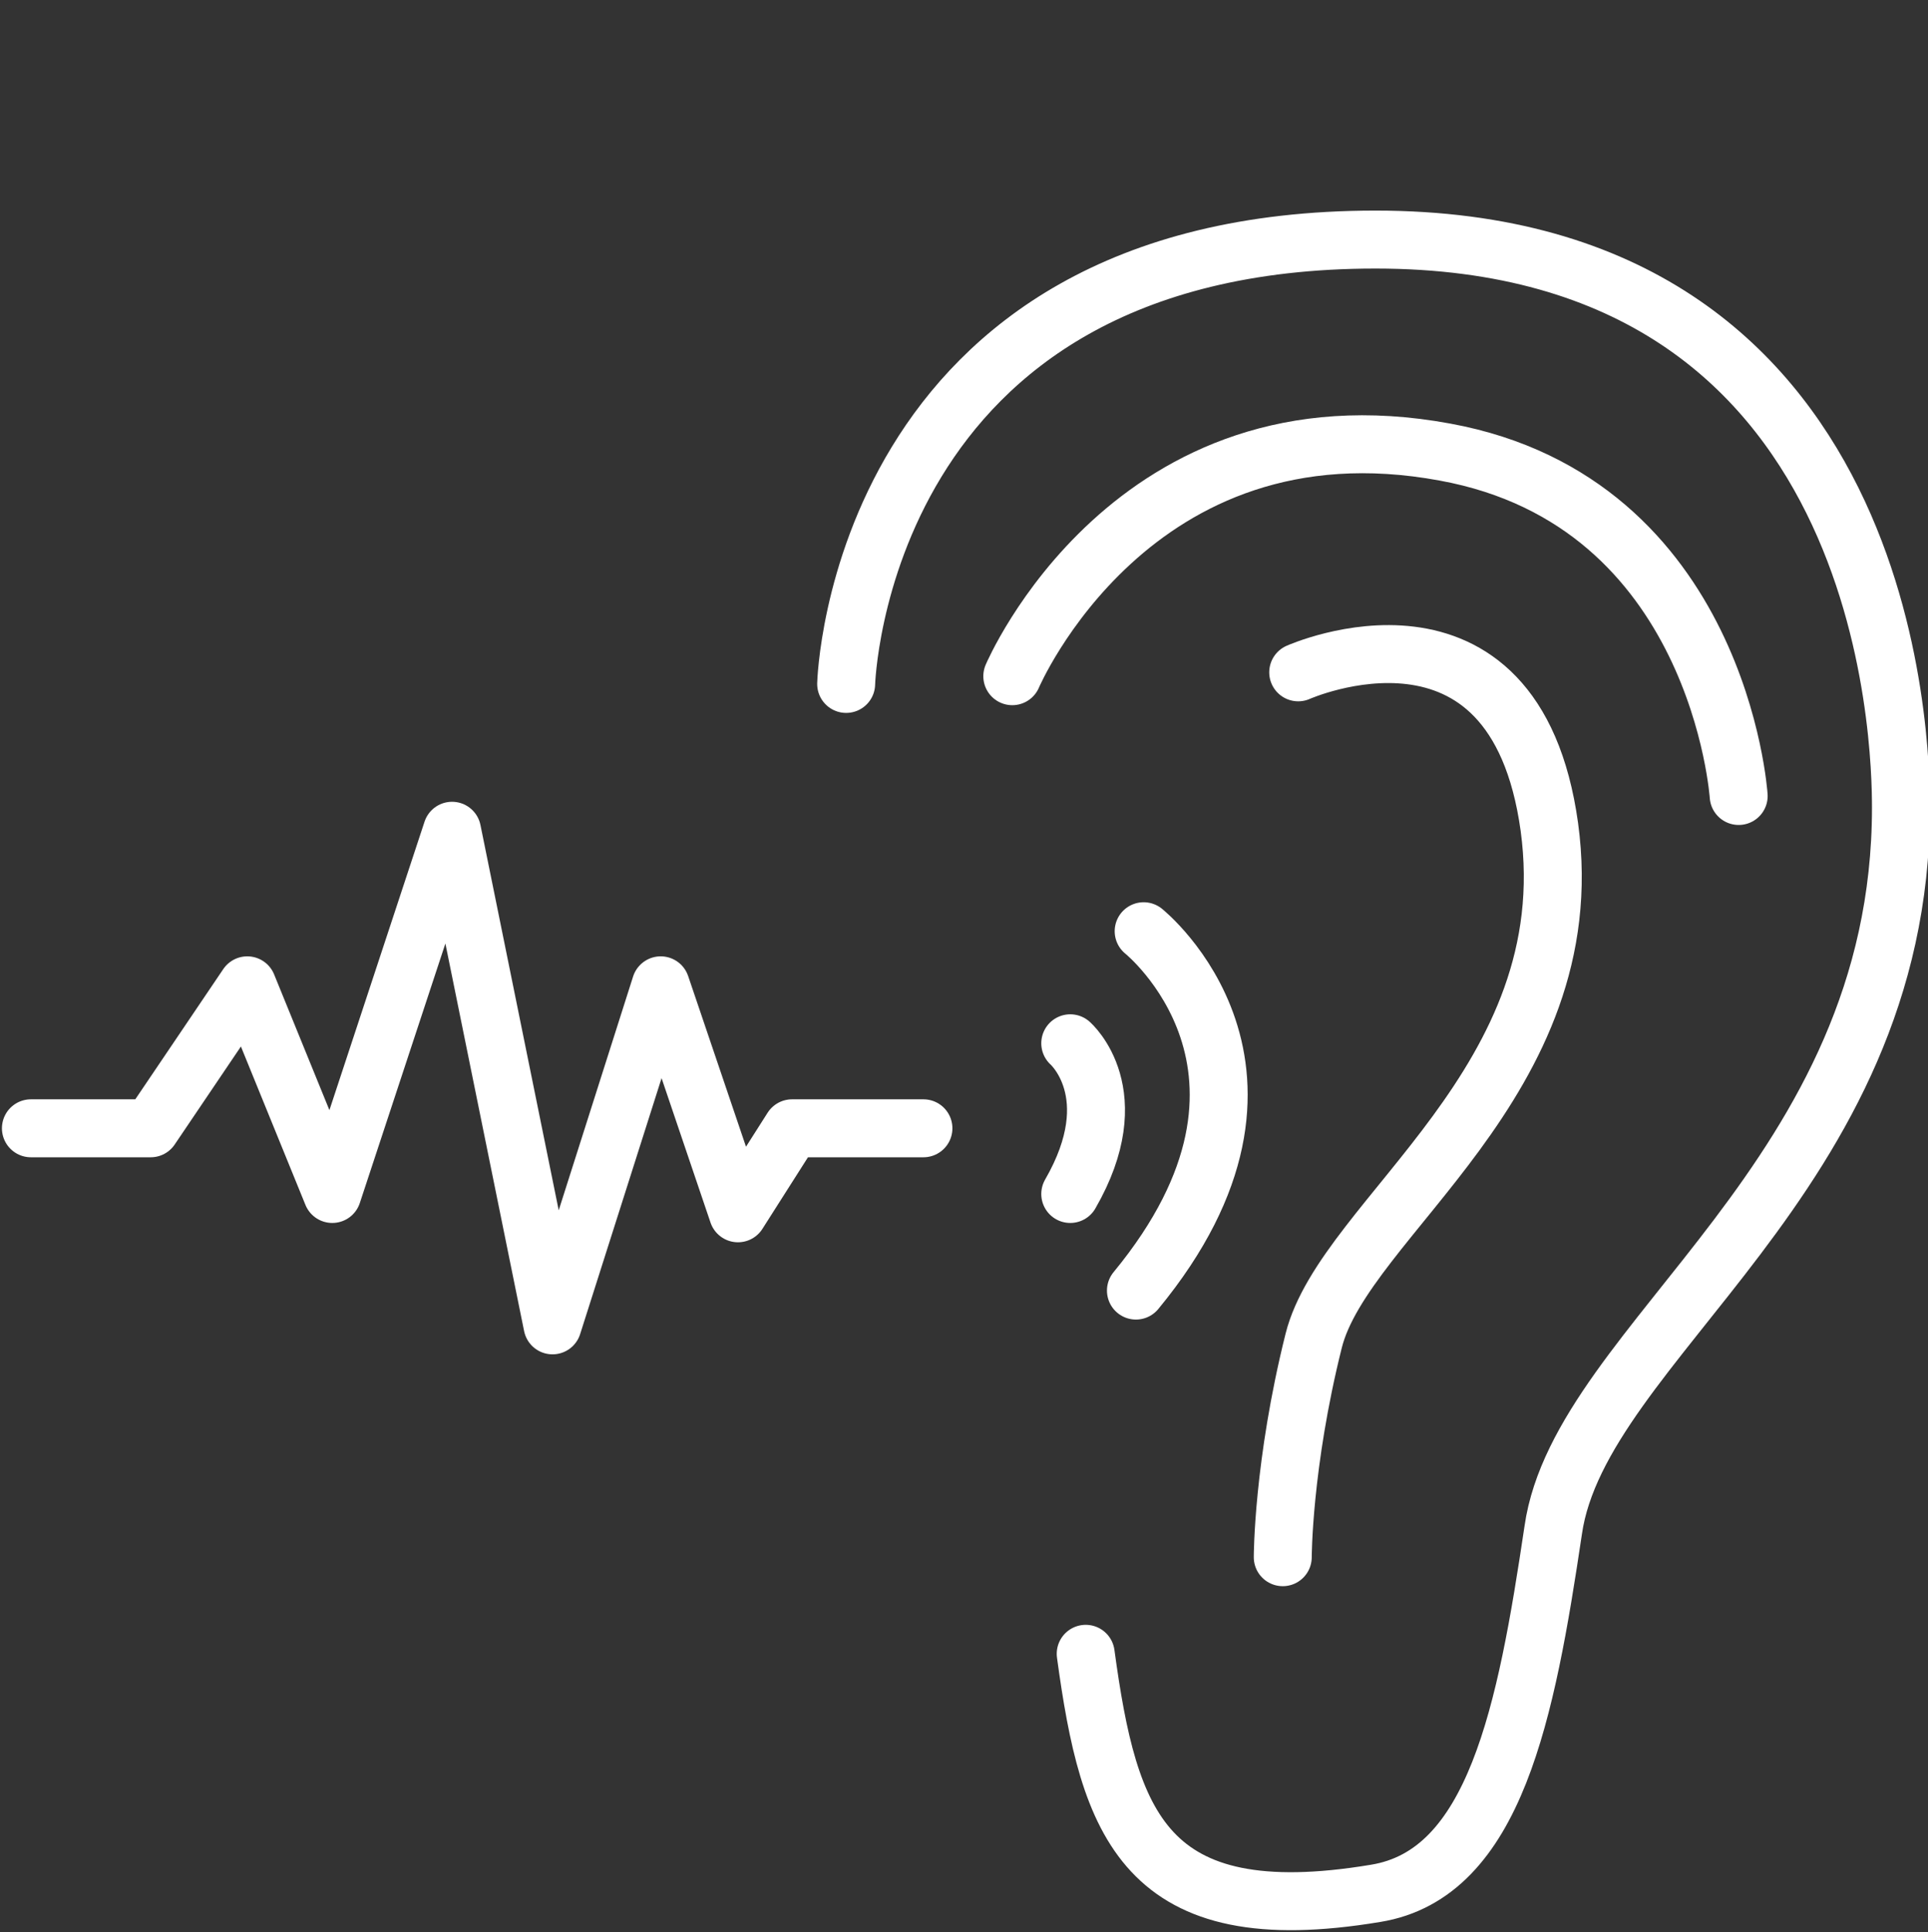 <?xml version="1.0" encoding="utf-8"?>
<!-- Generator: Adobe Illustrator 28.3.0, SVG Export Plug-In . SVG Version: 6.00 Build 0)  -->
<svg version="1.1" id="Layer_1" xmlns="http://www.w3.org/2000/svg" xmlns:xlink="http://www.w3.org/1999/xlink" x="0px" y="0px"
	 width="49.9px" height="50px" viewBox="0 0 49.9 50" style="enable-background:new 0 0 49.9 50;" xml:space="preserve">
<rect x="0" y="0" width="49.9" height="50" fill="#333333" stroke="none"/>
<style type="text/css">
	.st0{fill:none;stroke:#fff;stroke-width:1.5;stroke-linecap:round;stroke-linejoin:round;stroke-miterlimit:10;}
</style>
<g>
	<path class="st0" d="M21.9,17.7c0,0,0.3-11.5,13.7-11.5s13.6,13.1,13.6,14.7c0,9.6-8.3,13.8-9,18.7c-0.7,4.7-1.5,8.9-4.6,9.4
		c-6,1-6.9-1.8-7.5-6.2"/>
	<path class="st0" d="M26.2,17.5c0,0,3.1-7.3,11.2-5.8c7.1,1.3,7.6,8.9,7.6,8.9"/>
	<path class="st0" d="M33.6,17.4c0,0,5.6-2.5,6.5,4C41,28,34.8,31.5,34,34.7s-0.8,5.6-0.8,5.6"/>
	<path class="st0" d="M29.6,24.1c0,0,4.5,3.6-0.2,9.3"/>
	<path class="st0" d="M27.7,27c0,0,1.5,1.3,0,3.9"/>
	<polyline class="st0" points="0.8,29.2 3.9,29.2 6.4,25.5 8.6,30.9 11.7,21.5 14.3,34.3 17.1,25.5 19.1,31.4 20.5,29.2 23.9,29.2 	
		"/>
</g>
</svg>
